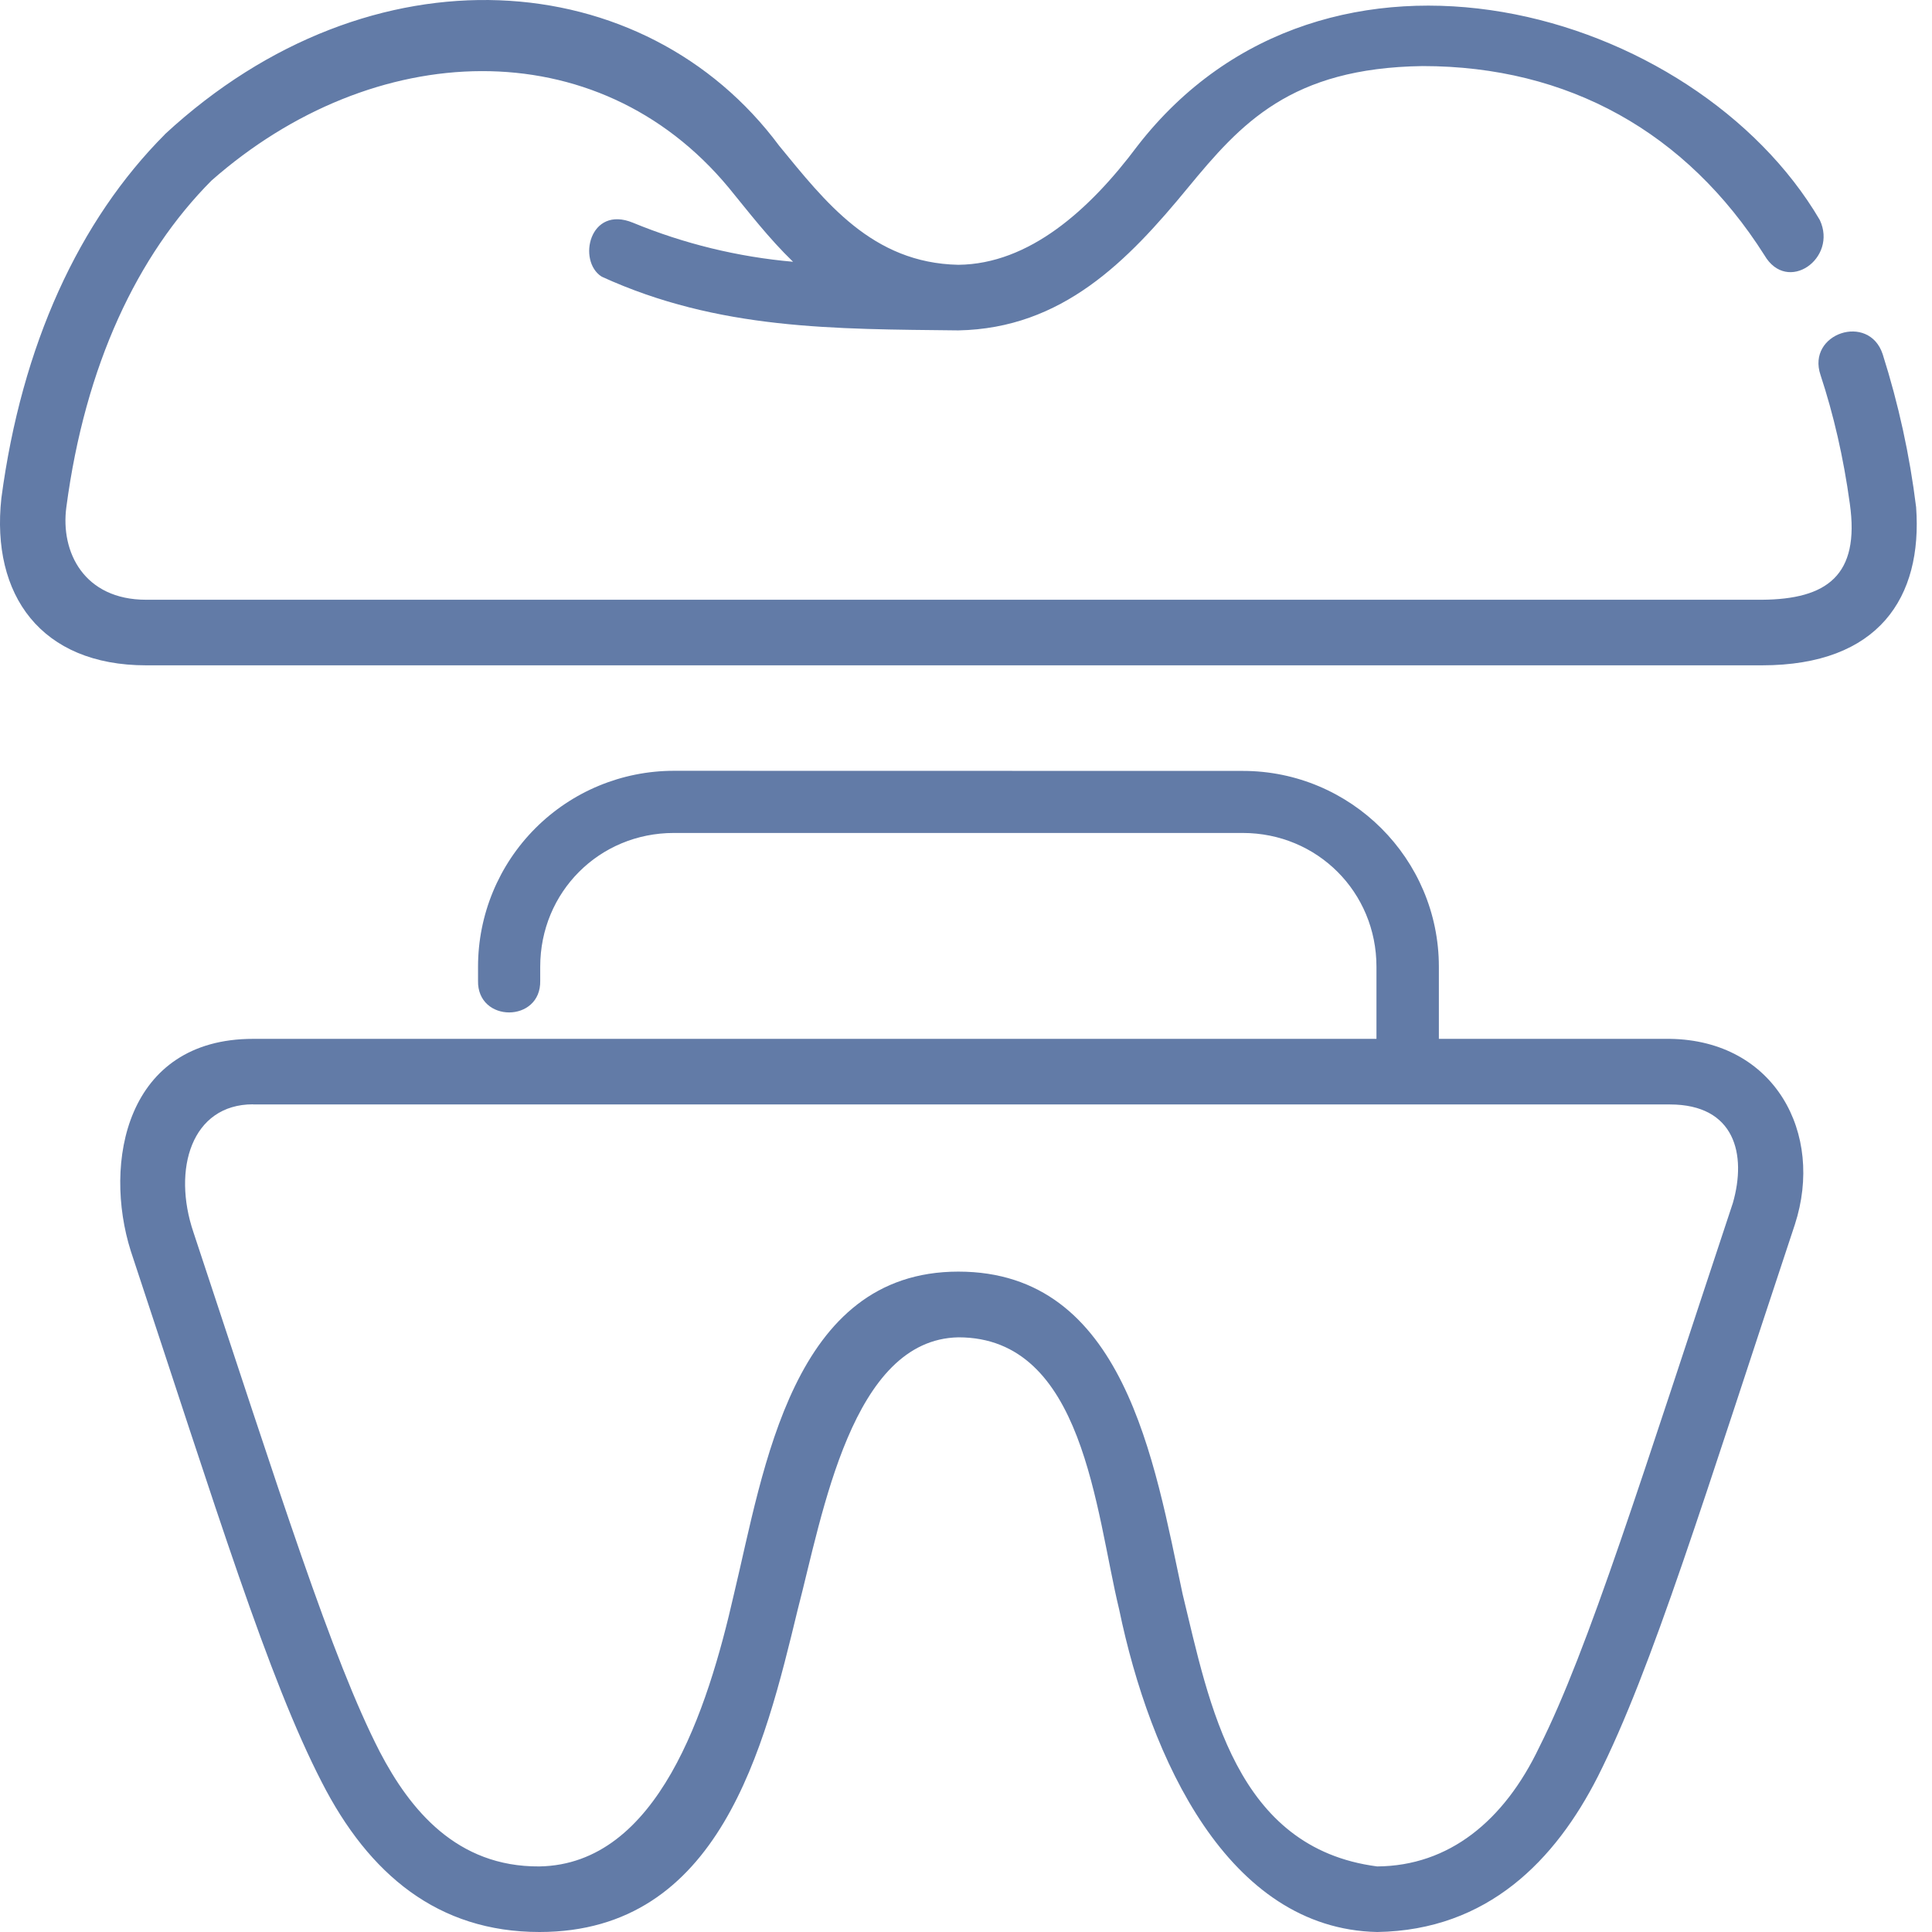 <?xml version="1.0" encoding="UTF-8"?> <svg xmlns="http://www.w3.org/2000/svg" width="86" height="86" viewBox="0 0 86 86" fill="none"><g clip-path="url(#clip0_2077_61)"><path d="M7.341 5.98C3.513 9.819 0.965 15.364 0.061 22.174C-0.409 26.493 1.832 29.616 6.505 29.616H78.431C83.637 29.616 85.585 26.587 85.293 22.576C85.008 20.265 84.51 17.986 83.805 15.767C83.194 13.913 80.41 14.837 81.037 16.691C81.616 18.446 82.06 20.357 82.342 22.42C82.797 25.621 81.314 26.676 78.431 26.697H6.505C3.743 26.697 2.683 24.576 2.954 22.571C3.79 16.258 6.114 11.354 9.414 8.038C16.621 1.693 26.574 1.285 32.439 8.356C33.337 9.453 34.225 10.612 35.301 11.652C32.85 11.437 30.447 10.851 28.172 9.913C26.24 9.119 25.687 11.62 26.783 12.315C31.99 14.696 37.165 14.644 42.659 14.707C47.286 14.618 50.194 11.625 52.879 8.356C55.234 5.5 57.443 3.024 63.323 2.941C69.809 2.941 75.073 5.891 78.54 11.359C79.559 13.108 81.81 11.5 81.005 9.792C75.47 0.361 59.041 -4.36 50.628 6.502C48.502 9.349 45.808 11.756 42.659 11.787C38.815 11.709 36.726 8.973 34.69 6.497C28.7 -1.576 16.558 -2.548 7.341 5.975V5.98ZM29.995 34.311C27.683 34.312 25.466 35.231 23.832 36.867C22.197 38.502 21.279 40.72 21.279 43.032V43.653C21.237 45.538 24.089 45.538 24.047 43.653V43.032C24.047 39.71 26.674 37.078 29.995 37.078H55.317C58.639 37.078 61.271 39.71 61.271 43.032V46.243H11.268C5.597 46.243 4.584 51.769 5.821 55.685C9.691 67.367 11.931 74.683 14.318 79.321C16.422 83.446 19.504 86 24.015 86C32.053 86 34.026 77.78 35.51 71.644C36.622 67.378 37.917 59.617 42.664 59.529C48.252 59.529 48.758 67.268 49.818 71.644C51.192 78.266 54.649 85.864 61.307 86C66.237 85.922 69.24 82.788 71.125 79.081C73.548 74.276 75.856 66.667 79.898 54.5C81.209 50.453 79 46.311 74.337 46.243H64.049V43.032C64.049 38.227 60.132 34.316 55.323 34.316L29.995 34.311ZM11.263 49.163H74.331C77.23 49.163 77.757 51.387 77.136 53.549C73.078 65.769 70.712 73.415 68.519 77.77C66.953 81.06 64.493 83.06 61.302 83.081C54.988 82.261 53.834 75.864 52.644 70.965C51.38 65.049 50.053 56.604 42.659 56.604C35.259 56.604 34.011 65.377 32.669 70.965C31.494 76.135 29.29 82.992 24.01 83.081C20.334 83.107 18.255 80.564 16.908 77.984C14.767 73.822 12.475 66.505 8.61 54.85C7.66 52.045 8.526 49.157 11.263 49.157V49.163Z" fill="#627BA7"></path></g><defs><clipPath id="clip0_2077_61"><rect width="86" height="86" fill="white"></rect></clipPath></defs></svg> 